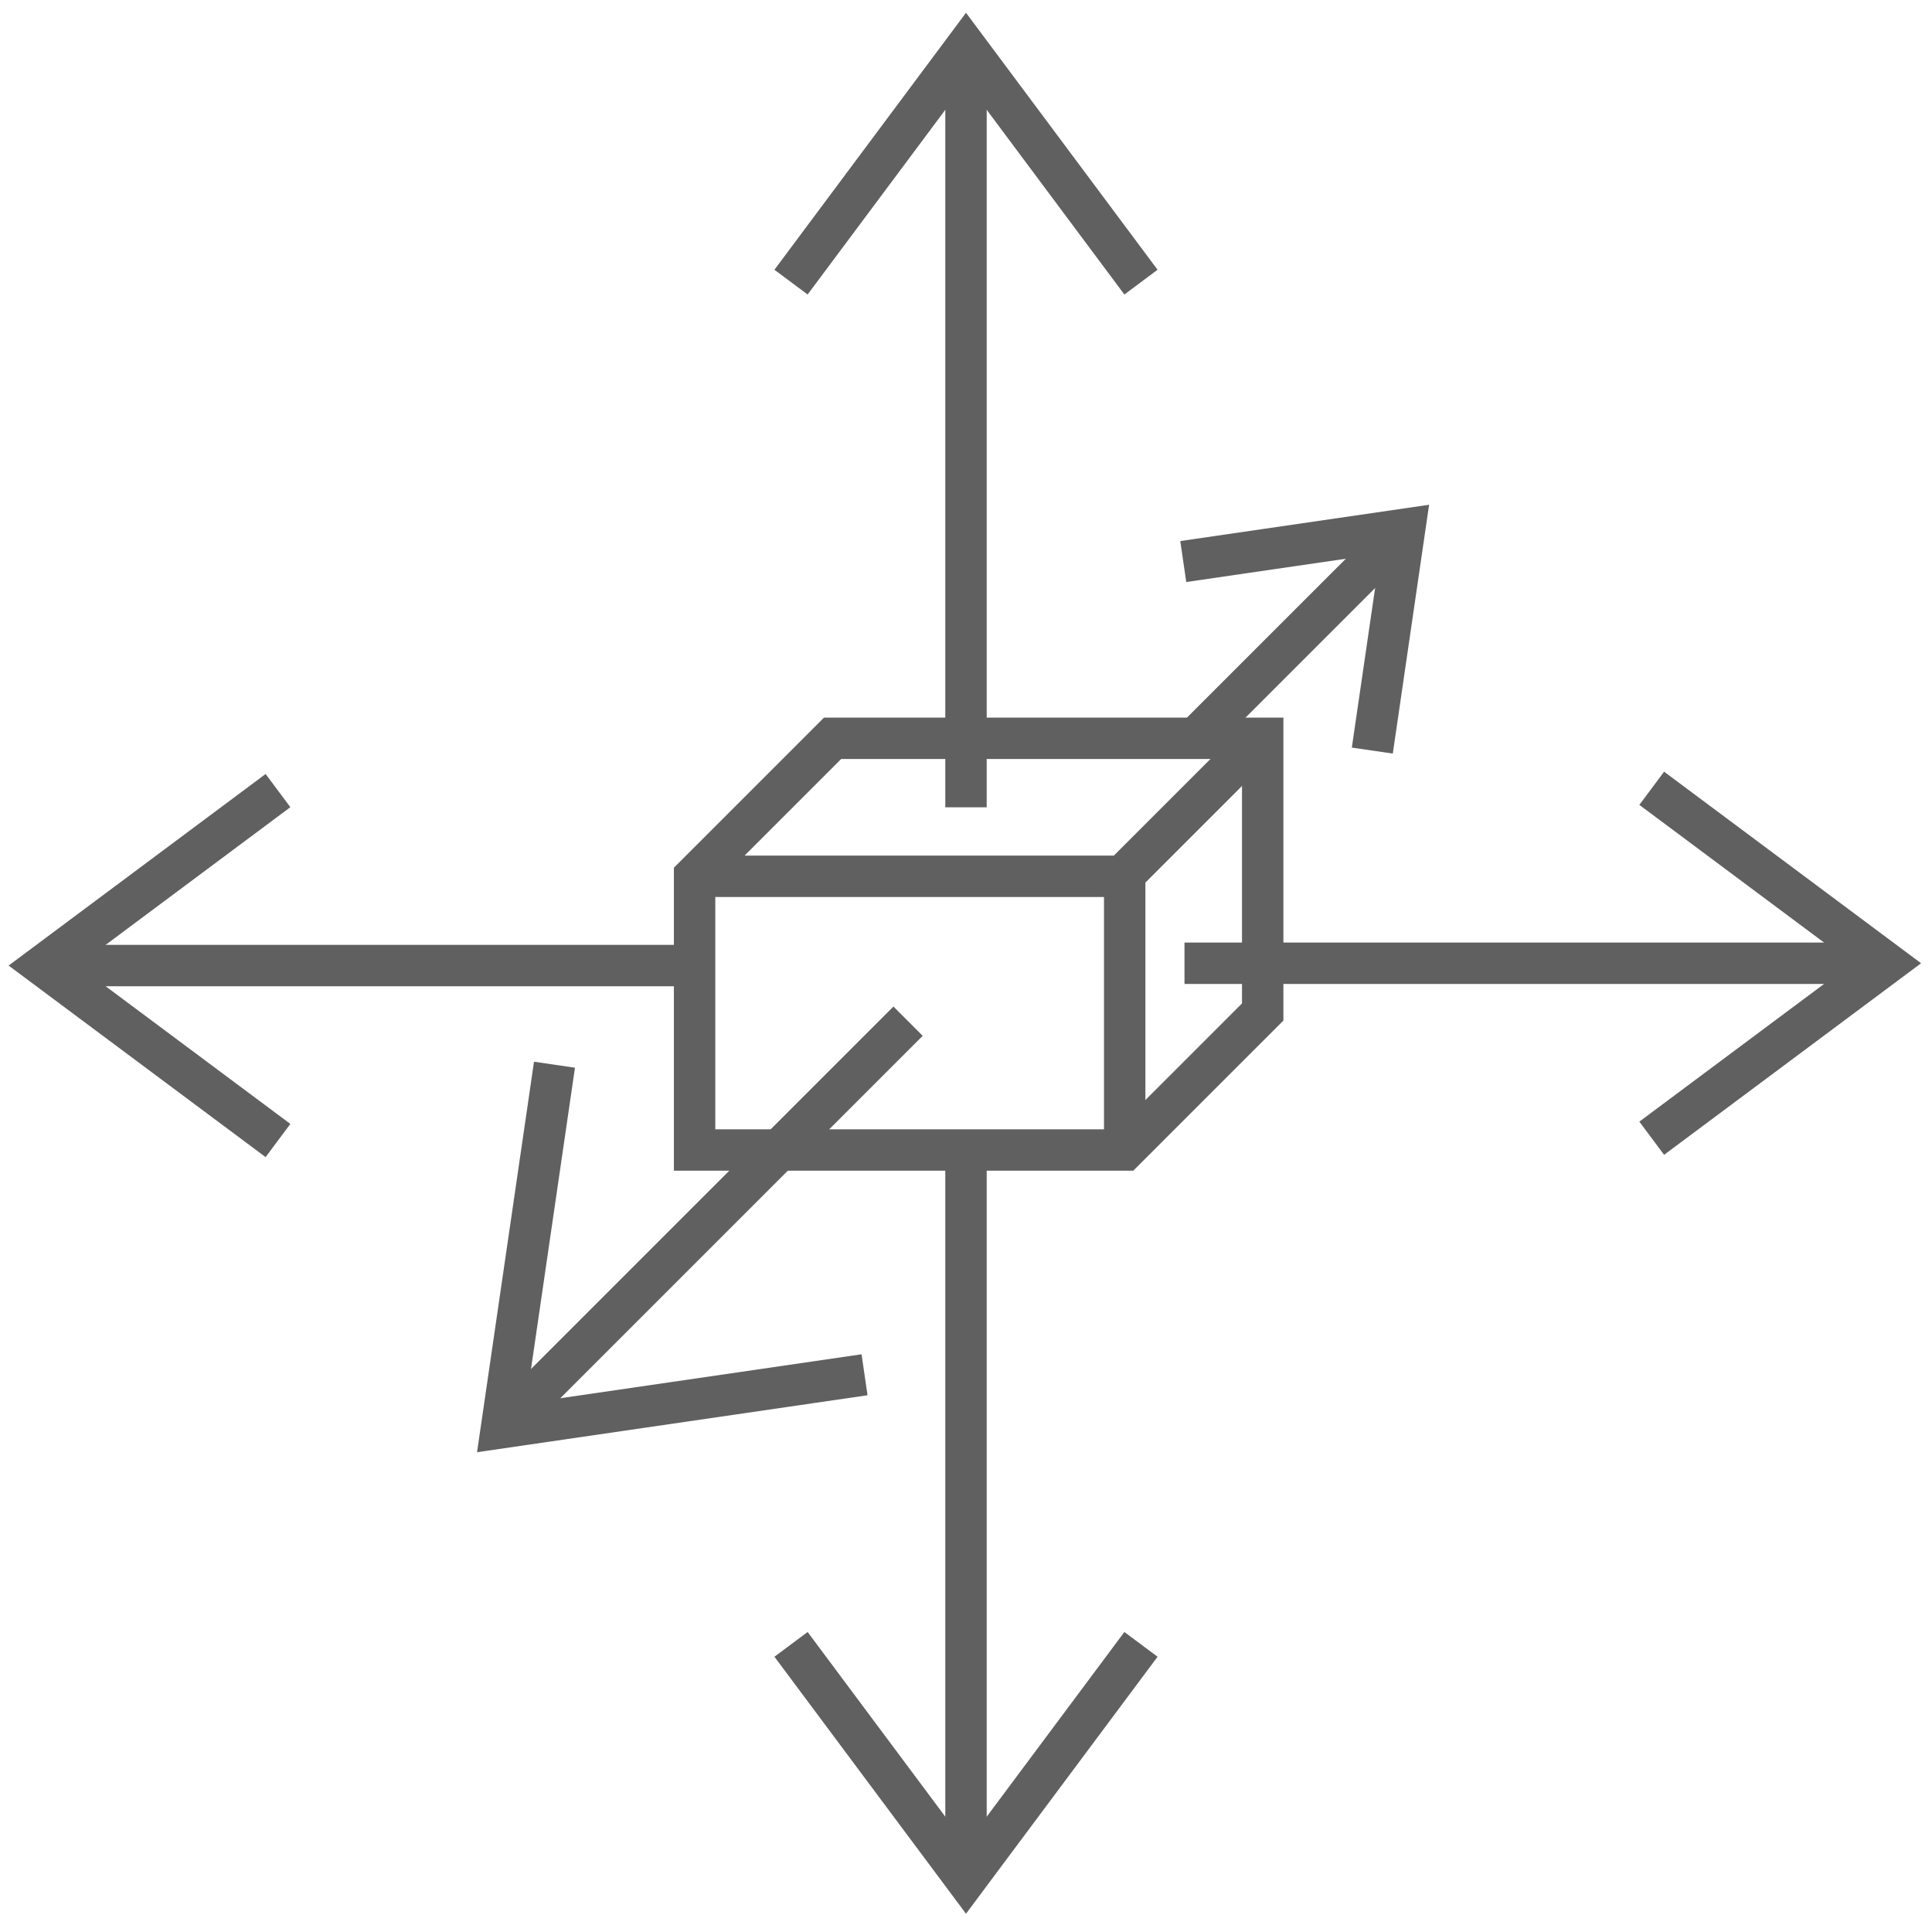 <svg id="e92475df-8cf7-456b-b0fc-a25038447287" data-name="Ebene 1" xmlns="http://www.w3.org/2000/svg" viewBox="0 0 140 140">
  <title>3-achs</title>
  <polygon points="91.5 73.333 91.5 53.5 60.333 53.5 50.333 63.5 50.333 83.333 81.5 83.333 91.5 73.333" style="fill: none;stroke: #606061;stroke-miterlimit: 10;stroke-width: 3px"/>
  <polyline points="81.5 83.333 81.5 63.5 50.333 63.5" style="fill: none;stroke: #606061;stroke-miterlimit: 10;stroke-width: 3px"/>
  <line x1="81.333" y1="63.5" x2="91.417" y2="53.417" style="fill: none;stroke: #606061;stroke-miterlimit: 10;stroke-width: 3px"/>
  <line x1="70" y1="58.5" x2="70" y2="4.5" style="fill: none;stroke: #606061;stroke-miterlimit: 10;stroke-width: 3px"/>
  <polyline points="82.679 20.444 70 3.435 57.321 20.444" style="fill: none;stroke: #606061;stroke-miterlimit: 10;stroke-width: 3px"/>
  <line x1="70" y1="83.102" x2="70" y2="135.102" style="fill: none;stroke: #606061;stroke-miterlimit: 10;stroke-width: 3px"/>
  <polyline points="57.321 119.157 70 136.167 82.679 119.157" style="fill: none;stroke: #606061;stroke-miterlimit: 10;stroke-width: 3px"/>
  <line x1="85.833" y1="69.801" x2="135.634" y2="69.801" style="fill: none;stroke: #606061;stroke-miterlimit: 10;stroke-width: 3px"/>
  <polyline points="119.69 82.48 136.699 69.801 119.69 57.122" style="fill: none;stroke: #606061;stroke-miterlimit: 10;stroke-width: 3px"/>
  <line x1="50.333" y1="69.968" x2="4.199" y2="69.968" style="fill: none;stroke: #606061;stroke-miterlimit: 10;stroke-width: 3px"/>
  <polyline points="20.144 57.289 3.134 69.968 20.144 82.646" style="fill: none;stroke: #606061;stroke-miterlimit: 10;stroke-width: 3px"/>
  <line x1="65.802" y1="73.999" x2="37.618" y2="102.183" style="fill: none;stroke: #606061;stroke-miterlimit: 10;stroke-width: 3px"/>
  <polyline points="40.18 77.153 36.343 103.458 62.648 99.621" style="fill: none;stroke: #606061;stroke-miterlimit: 10;stroke-width: 3px"/>
  <line x1="86.532" y1="53.603" x2="101.211" y2="38.924" style="fill: none;stroke: #606061;stroke-miterlimit: 10;stroke-width: 3px"/>
  <polyline points="99.443 54.39 101.783 38.352 85.744 40.691" style="fill: none;stroke: #606061;stroke-miterlimit: 10;stroke-width: 3px"/>
</svg>
